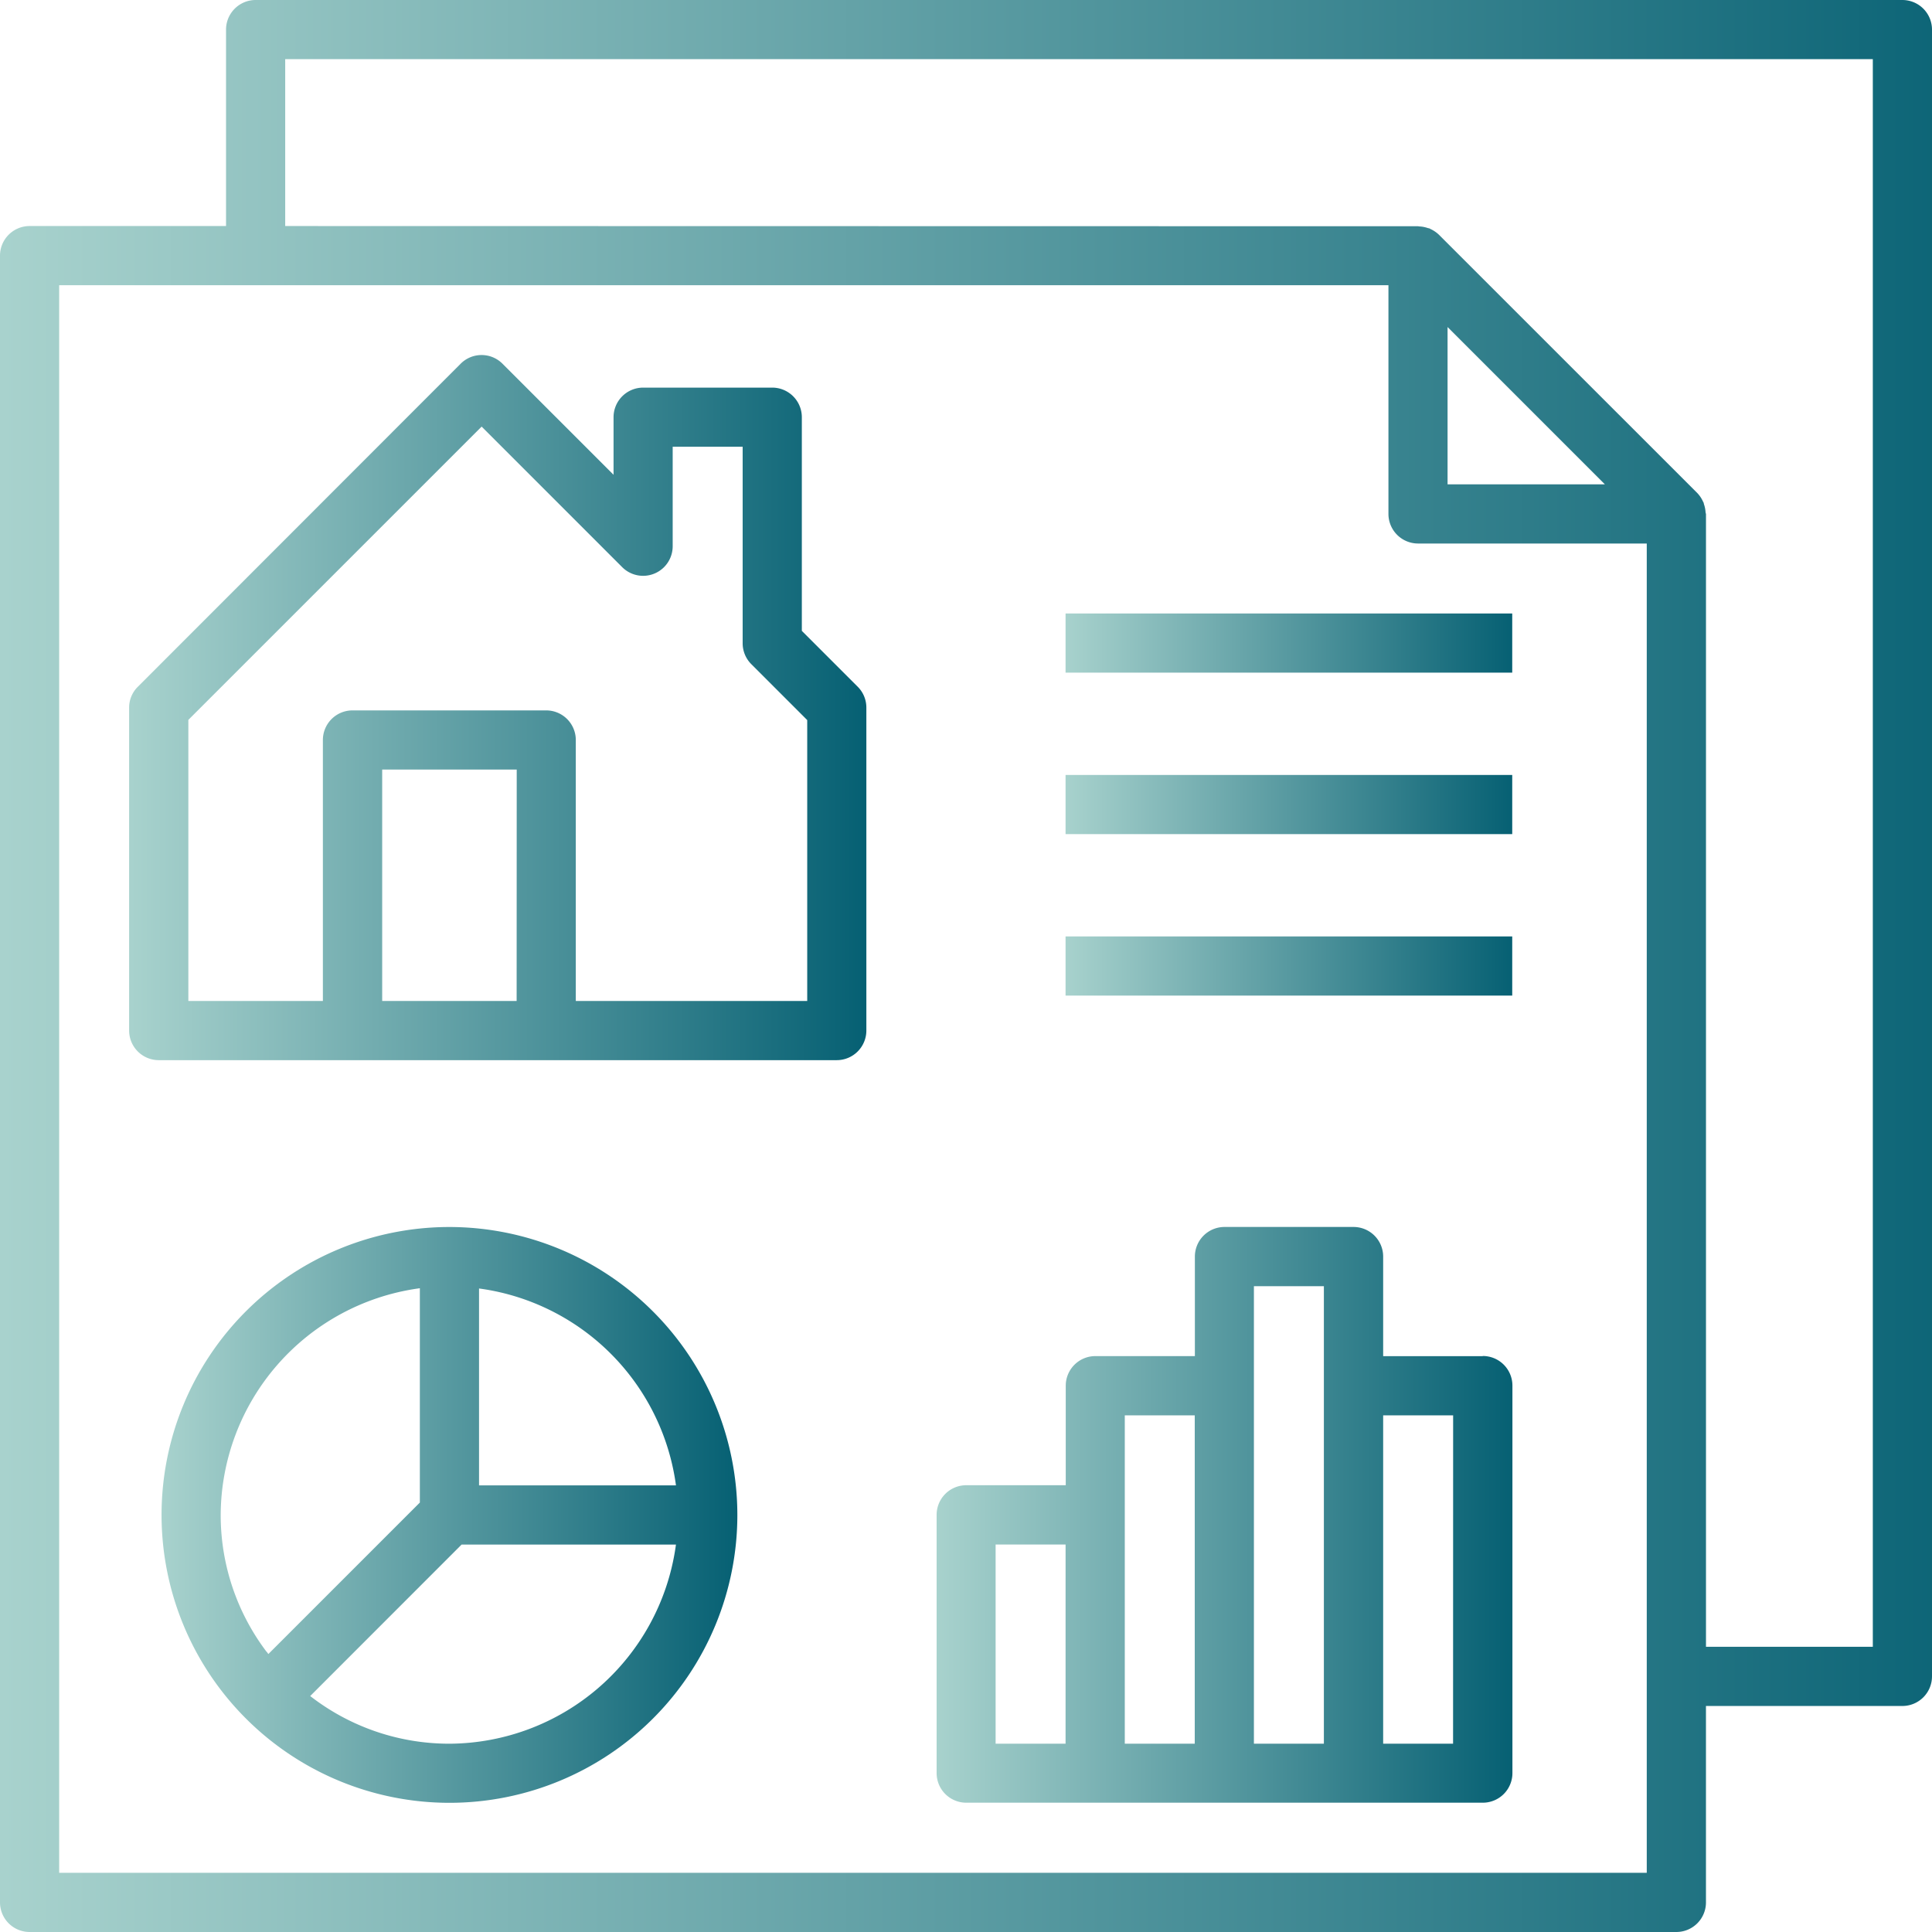 <svg id="estate" xmlns="http://www.w3.org/2000/svg" xmlns:xlink="http://www.w3.org/1999/xlink" width="92.225" height="92.225" viewBox="0 0 92.225 92.225">
  <defs>
    <linearGradient id="linear-gradient" y1="0.5" x2="1" y2="0.5" gradientUnits="objectBoundingBox">
      <stop offset="0" stop-color="#a8d2cd"/>
      <stop offset="1" stop-color="#066073"/>
    </linearGradient>
    <linearGradient id="linear-gradient-3" x2="1" xlink:href="#linear-gradient"/>
    <linearGradient id="linear-gradient-4" y1="0.501" x2="1" y2="0.501" xlink:href="#linear-gradient"/>
    <linearGradient id="linear-gradient-7" x2="1" xlink:href="#linear-gradient"/>
  </defs>
  <g id="Group_200" data-name="Group 200">
    <path id="Path_519" data-name="Path 519" d="M90.813,0H12.2A1.414,1.414,0,0,0,10.79,1.412V10.79H1.412A1.414,1.414,0,0,0,0,12.2V90.813a1.414,1.414,0,0,0,1.412,1.412H80.023a1.414,1.414,0,0,0,1.412-1.412V81.436h9.378a1.414,1.414,0,0,0,1.412-1.412V1.412A1.414,1.414,0,0,0,90.813,0Zm-12.2,89.4H2.824V13.614H66.278V24.533a1.414,1.414,0,0,0,1.412,1.412H78.609V89.4ZM69.1,23.121V15.611l7.509,7.509Zm20.3,55.49H81.436V24.533a.389.389,0,0,1-.021-.088,1.416,1.416,0,0,0-.072-.366.3.3,0,0,1-.015-.07c-.013-.031-.026-.049-.036-.07a1.423,1.423,0,0,0-.268-.4L68.69,11.207a1.49,1.49,0,0,0-.407-.276.448.448,0,0,1-.046-.028.631.631,0,0,1-.093-.021,1.436,1.436,0,0,0-.369-.072A.385.385,0,0,1,67.7,10.8L13.614,10.79V2.824H89.4V78.611Z" fill="url(#linear-gradient)"/>
    <path id="Path_520" data-name="Path 520" d="M43.653,227.29A13.743,13.743,0,1,0,57.4,241.033,13.757,13.757,0,0,0,43.653,227.29Zm-8.731,20.271a10.809,10.809,0,0,1-2.185-6.528,10.967,10.967,0,0,1,9.36-10.8l.147-.021v10.231l-7.231,7.231-.09-.119Zm19.526-4.966a10.966,10.966,0,0,1-10.792,9.36,10.815,10.815,0,0,1-6.528-2.185l-.119-.09,7.228-7.231H54.469Zm.021-2.971h-9.4v-9.4l.147.021a10.961,10.961,0,0,1,9.233,9.233l.021.147Z" transform="translate(-22.202 -168.718)" fill="url(#linear-gradient)"/>
    <path id="Path_521" data-name="Path 521" d="M56.032,78.951v-10.2a1.414,1.414,0,0,0-1.412-1.412H48.456a1.414,1.414,0,0,0-1.412,1.412V71.5l-5.3-5.3a1.409,1.409,0,0,0-2,0L24.335,81.62a1.391,1.391,0,0,0-.415,1V98.031a1.414,1.414,0,0,0,1.412,1.412H57.7a1.414,1.414,0,0,0,1.412-1.412V82.618a1.405,1.405,0,0,0-.412-1l-2.67-2.67ZM42.418,96.619H36V85.571h6.422Zm13.872,0H45.242V84.159a1.414,1.414,0,0,0-1.412-1.412H34.581a1.414,1.414,0,0,0-1.412,1.412v12.46H26.747V83.2l14-14,6.708,6.708a1.412,1.412,0,0,0,2.412-1V70.161h3.34v9.378a1.41,1.41,0,0,0,.412,1l2.67,2.67V96.624Z" transform="translate(-17.756 -48.836)" fill="url(#linear-gradient-3)"/>
    <rect id="Rectangle_149" data-name="Rectangle 149" width="21.322" height="2.824" transform="translate(50.865 29.285)" fill="url(#linear-gradient-4)"/>
    <rect id="Rectangle_150" data-name="Rectangle 150" width="21.322" height="2.824" transform="translate(50.865 36.993)" fill="url(#linear-gradient)"/>
    <rect id="Rectangle_151" data-name="Rectangle 151" width="21.322" height="2.824" transform="translate(50.865 44.701)" fill="url(#linear-gradient)"/>
    <path id="Path_522" data-name="Path 522" d="M199.549,233.454H194.8V228.7a1.414,1.414,0,0,0-1.412-1.412h-6.164a1.414,1.414,0,0,0-1.412,1.412v4.752h-4.752a1.414,1.414,0,0,0-1.412,1.412v4.752h-4.752a1.414,1.414,0,0,0-1.412,1.412v12.331a1.414,1.414,0,0,0,1.412,1.412h24.662a1.414,1.414,0,0,0,1.412-1.412v-18.5a1.414,1.414,0,0,0-1.412-1.412Zm-19.91,18.5H176.3v-9.507h3.34Zm6.167,0h-3.34V236.281h3.34Zm6.164,0h-3.34V230.114h3.34Zm6.167,0H194.8V236.281h3.34Z" transform="translate(-128.774 -168.718)" fill="url(#linear-gradient-7)"/>
  </g>
</svg>
